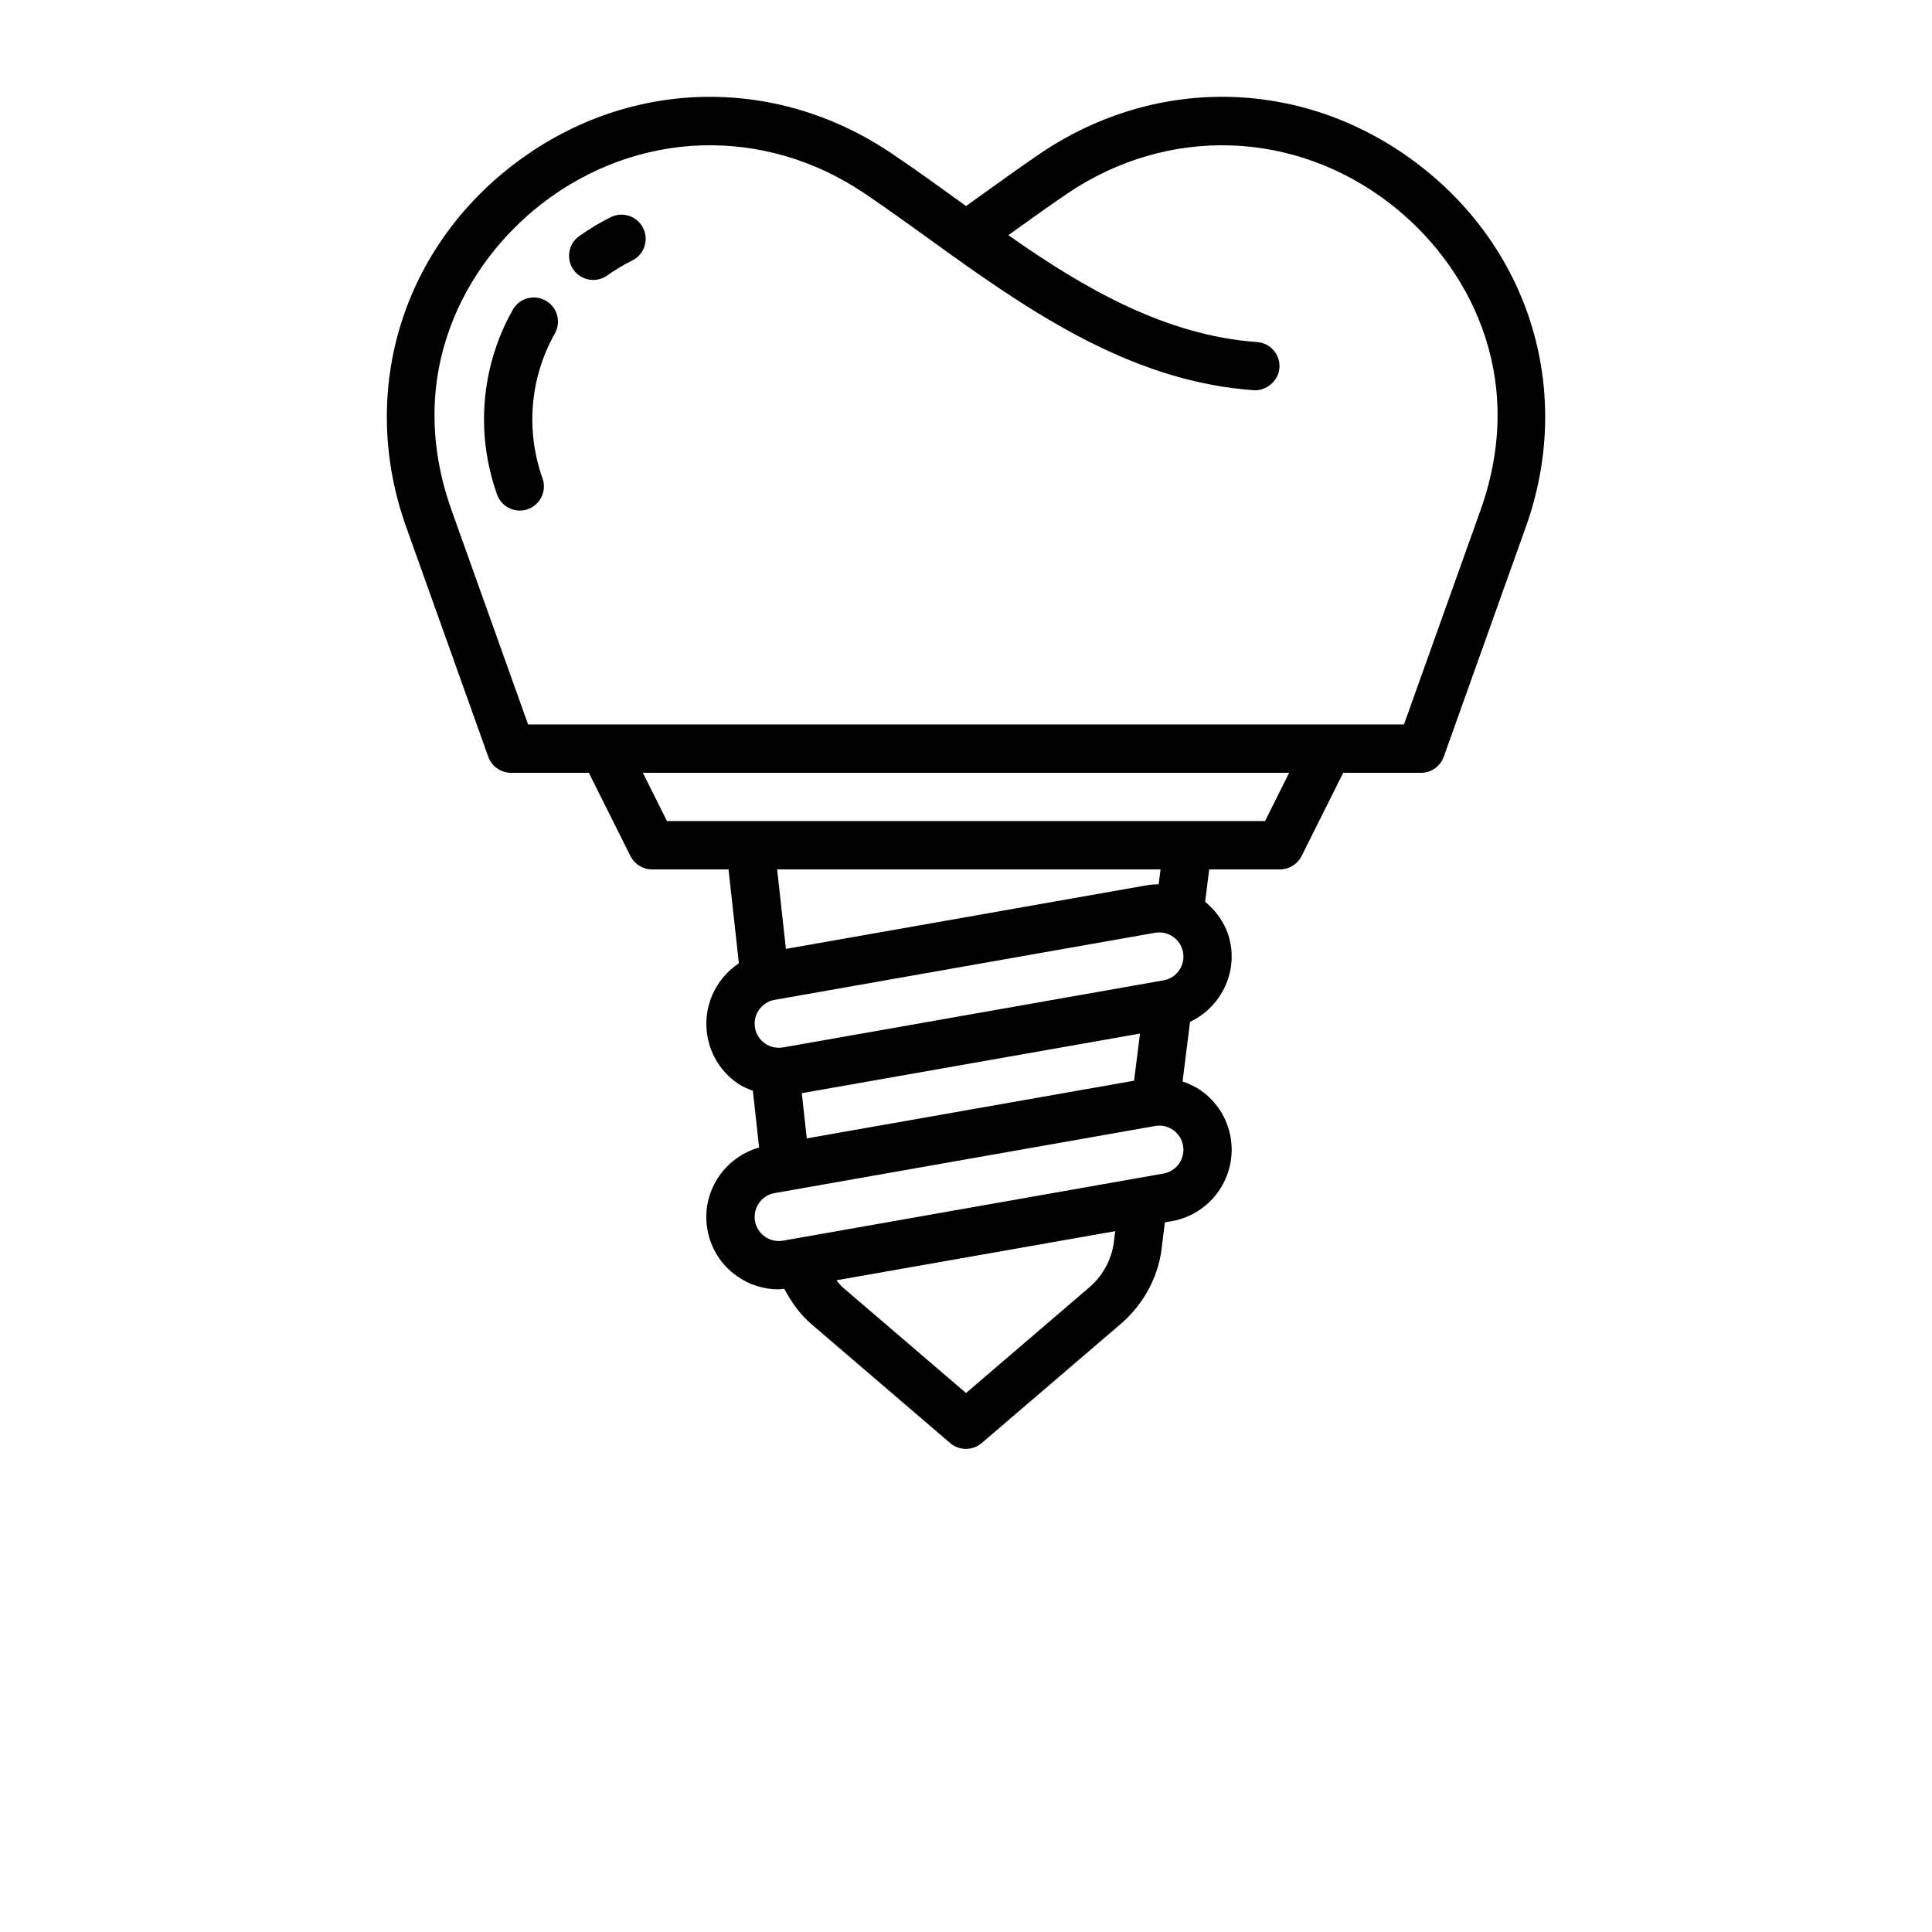 <?xml version="1.0" encoding="UTF-8"?> <svg xmlns="http://www.w3.org/2000/svg" width="700pt" height="700pt" viewBox="0 0 700 700"> <g> <path d="m188.34 184.99c-3.586 0-6.949-2.223-8.242-5.809-7.894-22.137-5.828-46.535 5.688-66.938 2.379-4.254 7.719-5.703 11.934-3.324 4.219 2.379 5.688 7.719 3.309 11.918-9.012 15.992-10.641 35.121-4.465 52.461 1.629 4.551-0.754 9.555-5.301 11.184-0.961 0.352-1.961 0.508-2.922 0.508z"></path> <path d="m214.92 101.43c-2.731 0-5.426-1.277-7.121-3.676-2.801-3.938-1.871-9.398 2.047-12.199 3.586-2.555 7.402-4.848 11.461-6.879 4.289-2.117 9.555-0.387 11.727 3.973 2.133 4.328 0.383 9.594-3.957 11.73-3.219 1.59-6.246 3.41-9.082 5.441-1.539 1.086-3.309 1.609-5.074 1.609z"></path> <path d="m514.59 60.113c-40.809-31.656-94.816-33.441-137.67-4.516-7.227 4.934-14.438 10.113-21.789 15.383l-5.109 3.676c-8.926-6.441-17.852-12.934-26.984-19.074-42.77-28.875-96.793-27.141-137.62 4.531-40.406 31.359-55.422 82.703-38.254 130.8l29.75 83.301c1.262 3.461 4.551 5.789 8.242 5.789h28.191l15.086 30.172c1.488 2.957 4.516 4.828 7.824 4.828h27.703l3.746 34.02c-8.434 5.602-13.246 15.836-11.391 26.426 1.207 6.914 5.039 12.934 10.781 16.957 1.766 1.242 3.727 2.066 5.688 2.816l2.258 20.547c-12.773 3.621-21.086 16.309-18.742 29.68 1.207 6.914 5.039 12.934 10.781 16.957 4.461 3.133 9.66 4.742 14.98 4.742 0.699 0 1.398-0.121 2.102-0.191 2.555 4.777 5.652 9.223 9.781 12.758 0 0 50.328 43.137 50.348 43.156 3.148 2.711 8.086 2.836 11.375 0l50.348-43.137c8.785-7.543 14.176-18.043 15.086-29.227l0.961-7.629 2.519-0.438c14.227-2.519 23.781-16.152 21.281-30.398-1.207-6.914-5.039-12.934-10.781-16.957-2.047-1.434-4.305-2.449-6.613-3.238l2.711-21.613c10.414-4.934 16.766-16.293 14.684-28.191-1.086-6.16-4.496-11.375-9.223-15.328l1.48-11.711h25.637c3.309 0 6.336-1.871 7.824-4.828l15.082-30.172h28.191c3.691 0 6.984-2.328 8.242-5.809l29.75-83.301c17.172-48.074 2.156-99.418-38.254-130.78zm-103.7 331.45-118.58 20.895-1.805-16.379 122.54-21.594zm9.168-53.727c1.785 0 3.516 0.543 4.988 1.594 1.906 1.328 3.203 3.344 3.606 5.637 0.84 4.762-2.344 9.309-7.086 10.133l-137.88 24.309c-2.309 0.367-4.637-0.105-6.527-1.453-1.906-1.328-3.203-3.344-3.606-5.637-0.84-4.762 2.344-9.309 7.086-10.148l137.88-24.309c0.508-0.07 1.035-0.125 1.539-0.125zm-16.324 110.86c-0.578 6.93-3.816 13.246-9.082 17.762l-44.645 38.258-44.66-38.273c-0.875-0.754-1.523-1.715-2.293-2.574l101.01-17.797zm17.832-23.5v0l-137.88 24.324c-2.309 0.367-4.637-0.105-6.527-1.453-1.906-1.328-3.203-3.344-3.606-5.637-0.84-4.762 2.344-9.309 7.086-10.148l137.88-24.309c0.508-0.086 1.031-0.141 1.539-0.141 1.785 0 3.516 0.543 4.988 1.594 1.906 1.328 3.203 3.344 3.606 5.637 0.84 4.758-2.344 9.309-7.086 10.133zm-1.75-104.79c-1.434 0.016-2.887 0.086-4.324 0.352l-130.74 23.047-3.184-28.805h138.91zm38.535-22.906h-216.69l-8.75-17.5h234.18zm78.016-112.49-27.688 77.488h-317.34l-27.684-77.488c-17.695-49.562 5.18-89.863 32.496-111.07 34.703-26.949 80.676-28.438 117.06-3.887 10.586 7.156 20.879 14.734 31.273 22.172 32.48 23.238 67.707 46.184 109.74 49.156 4.41 0.352 9.012-3.273 9.344-8.102 0.352-4.812-3.289-9.012-8.121-9.344-33.215-2.363-62.824-19.531-90.109-38.727 7.227-5.18 14.332-10.289 21.422-15.121 36.469-24.605 82.441-23.066 117.11 3.852 27.316 21.211 50.191 61.512 32.5 111.07z"></path> </g> </svg> 
